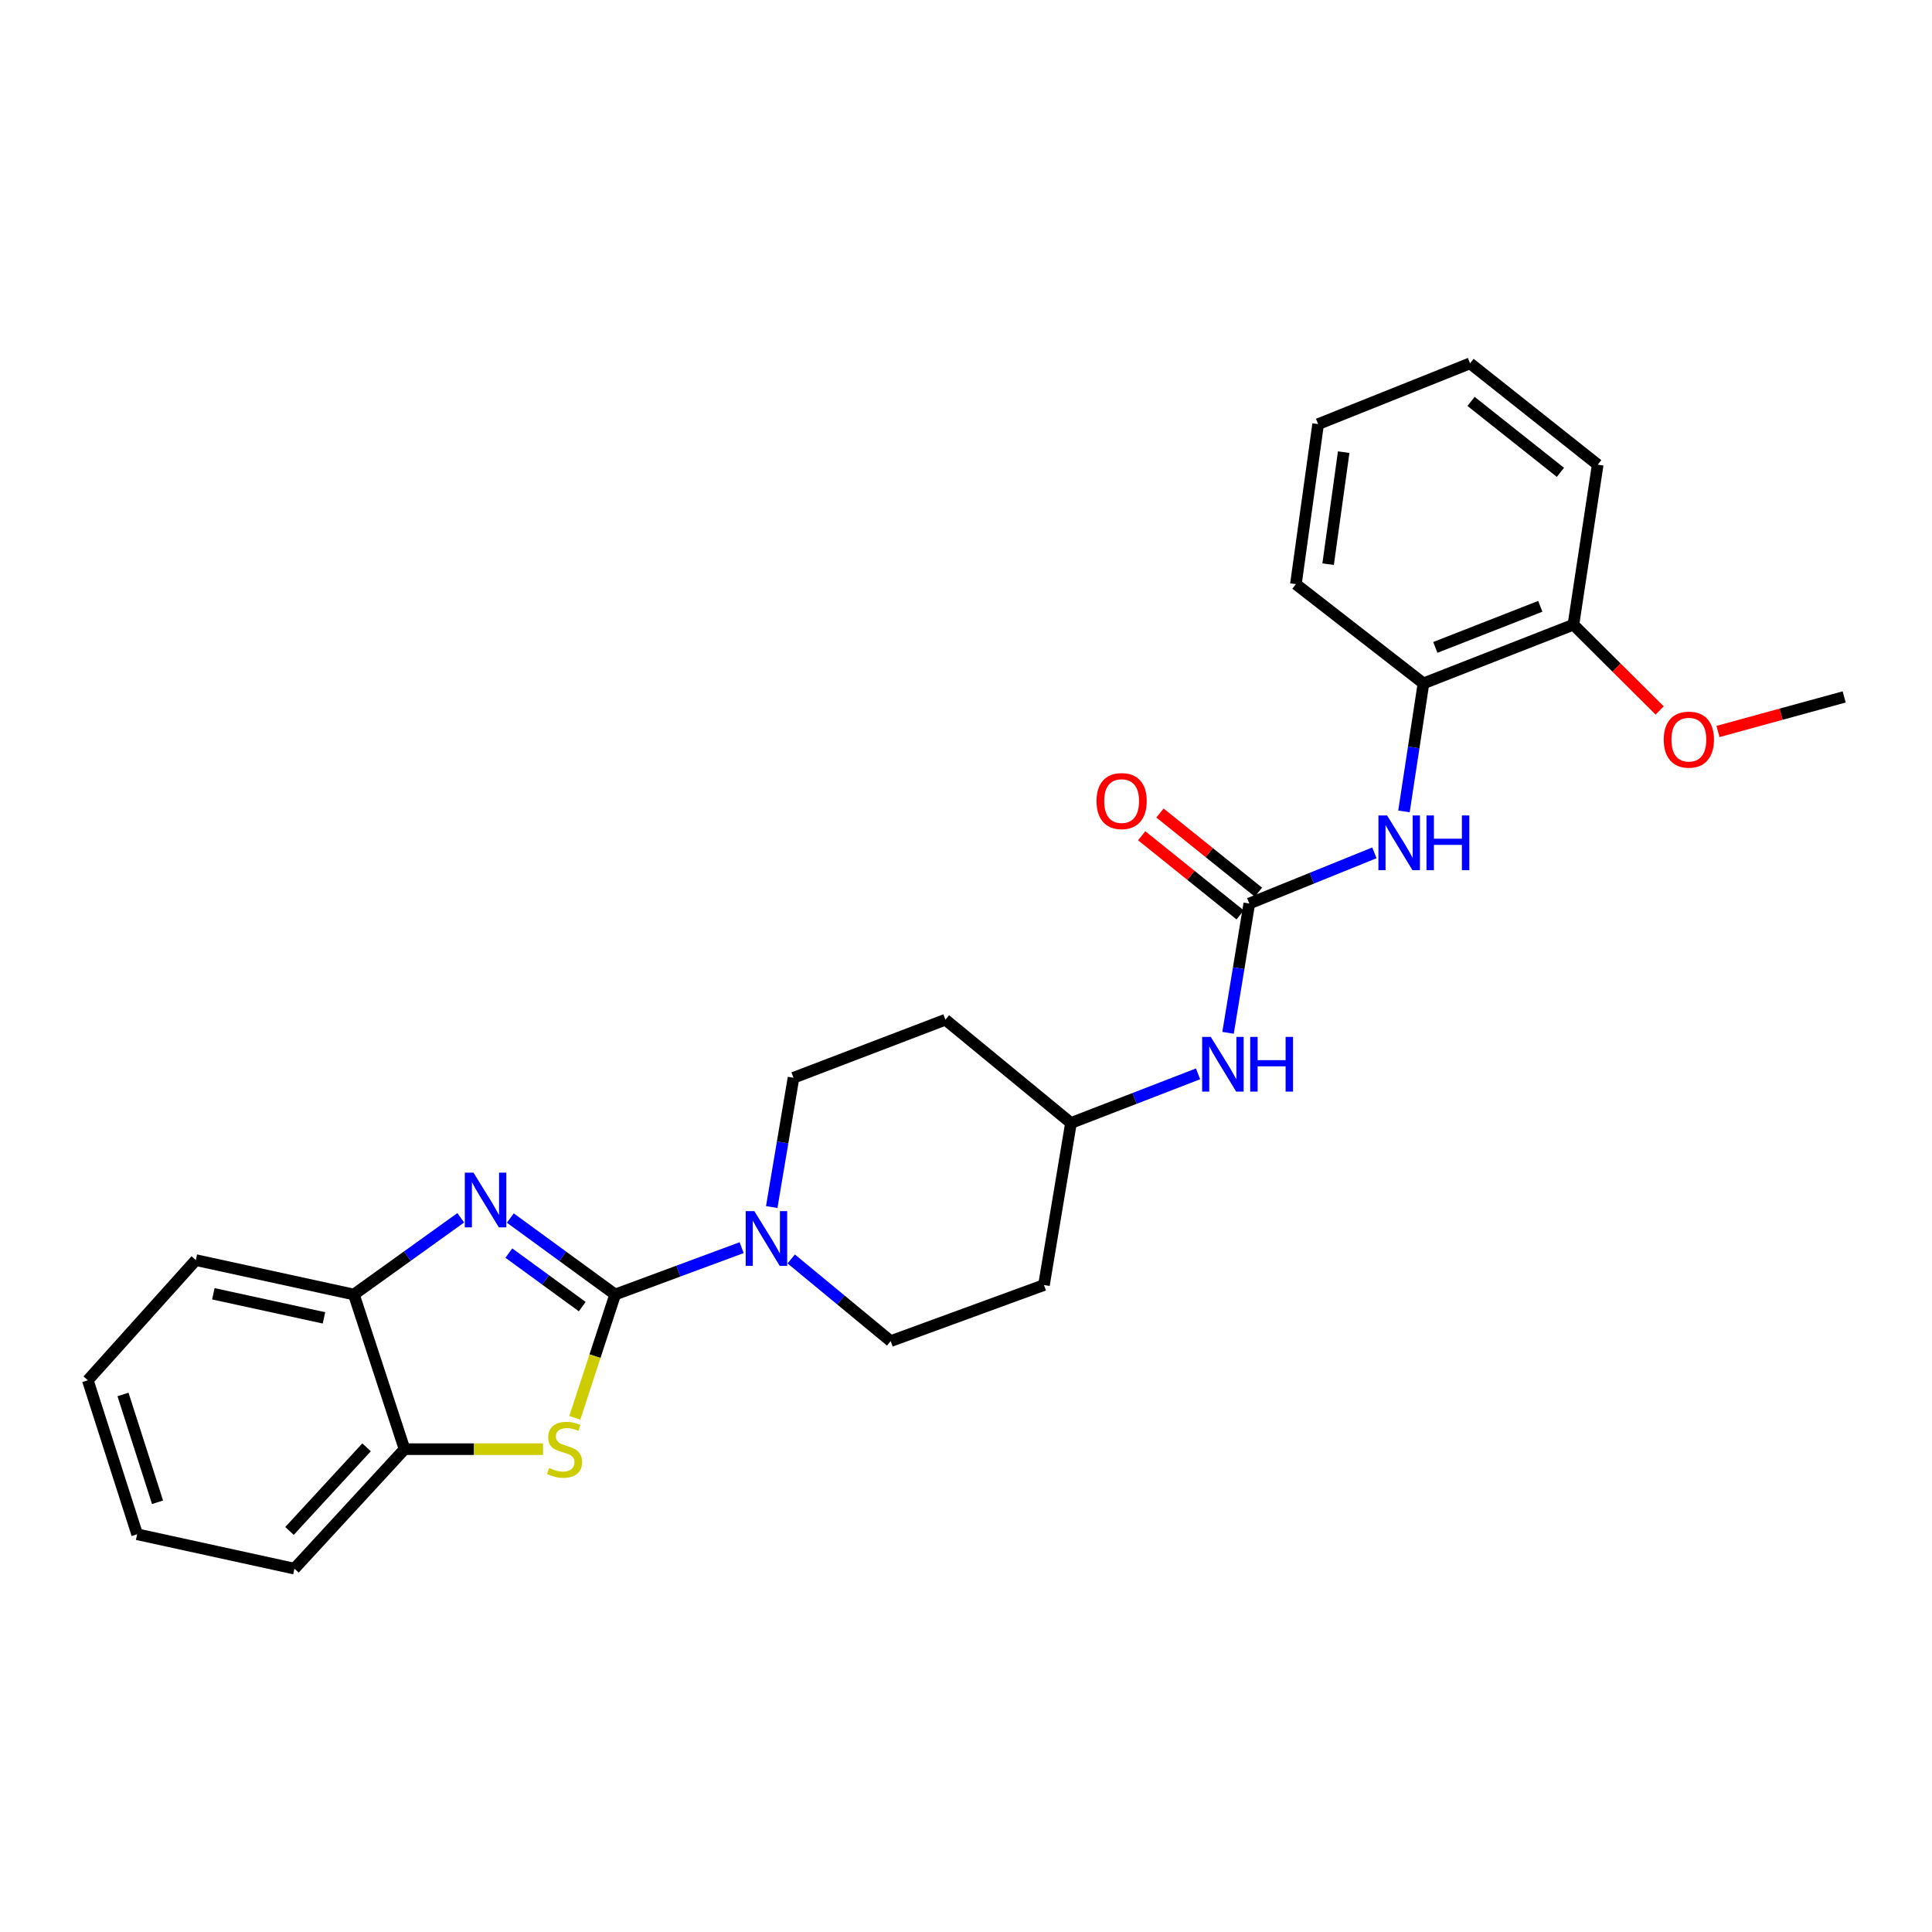 <?xml version='1.0' encoding='iso-8859-1'?>
<svg version='1.1' baseProfile='full'
              xmlns='http://www.w3.org/2000/svg'
                      xmlns:rdkit='http://www.rdkit.org/xml'
                      xmlns:xlink='http://www.w3.org/1999/xlink'
                  xml:space='preserve'
width='1000px' height='1000px' viewBox='0 0 1000 1000'>
<!-- END OF HEADER -->
<rect style='opacity:1.0;fill:#FFFFFF;stroke:none' width='1000' height='1000' x='0' y='0'> </rect>
<path class='bond-0' d='M 318.407,670.038 L 291.274,650.247' style='fill:none;fill-rule:evenodd;stroke:#000000;stroke-width:6px;stroke-linecap:butt;stroke-linejoin:miter;stroke-opacity:1' />
<path class='bond-0' d='M 291.274,650.247 L 264.14,630.455' style='fill:none;fill-rule:evenodd;stroke:#0000FF;stroke-width:6px;stroke-linecap:butt;stroke-linejoin:miter;stroke-opacity:1' />
<path class='bond-0' d='M 301.365,676.304 L 282.372,662.45' style='fill:none;fill-rule:evenodd;stroke:#000000;stroke-width:6px;stroke-linecap:butt;stroke-linejoin:miter;stroke-opacity:1' />
<path class='bond-0' d='M 282.372,662.45 L 263.379,648.596' style='fill:none;fill-rule:evenodd;stroke:#0000FF;stroke-width:6px;stroke-linecap:butt;stroke-linejoin:miter;stroke-opacity:1' />
<path class='bond-1' d='M 318.407,670.038 L 307.966,701.949' style='fill:none;fill-rule:evenodd;stroke:#000000;stroke-width:6px;stroke-linecap:butt;stroke-linejoin:miter;stroke-opacity:1' />
<path class='bond-1' d='M 307.966,701.949 L 297.525,733.86' style='fill:none;fill-rule:evenodd;stroke:#CCCC00;stroke-width:6px;stroke-linecap:butt;stroke-linejoin:miter;stroke-opacity:1' />
<path class='bond-2' d='M 318.407,670.038 L 351.144,657.913' style='fill:none;fill-rule:evenodd;stroke:#000000;stroke-width:6px;stroke-linecap:butt;stroke-linejoin:miter;stroke-opacity:1' />
<path class='bond-2' d='M 351.144,657.913 L 383.881,645.788' style='fill:none;fill-rule:evenodd;stroke:#0000FF;stroke-width:6px;stroke-linecap:butt;stroke-linejoin:miter;stroke-opacity:1' />
<path class='bond-4' d='M 238.487,630.323 L 210.828,650.181' style='fill:none;fill-rule:evenodd;stroke:#0000FF;stroke-width:6px;stroke-linecap:butt;stroke-linejoin:miter;stroke-opacity:1' />
<path class='bond-4' d='M 210.828,650.181 L 183.168,670.038' style='fill:none;fill-rule:evenodd;stroke:#000000;stroke-width:6px;stroke-linecap:butt;stroke-linejoin:miter;stroke-opacity:1' />
<path class='bond-6' d='M 281.066,750.085 L 245.229,750.085' style='fill:none;fill-rule:evenodd;stroke:#CCCC00;stroke-width:6px;stroke-linecap:butt;stroke-linejoin:miter;stroke-opacity:1' />
<path class='bond-6' d='M 245.229,750.085 L 209.392,750.085' style='fill:none;fill-rule:evenodd;stroke:#000000;stroke-width:6px;stroke-linecap:butt;stroke-linejoin:miter;stroke-opacity:1' />
<path class='bond-9' d='M 399.447,624.768 L 405.081,591.31' style='fill:none;fill-rule:evenodd;stroke:#0000FF;stroke-width:6px;stroke-linecap:butt;stroke-linejoin:miter;stroke-opacity:1' />
<path class='bond-9' d='M 405.081,591.31 L 410.714,557.851' style='fill:none;fill-rule:evenodd;stroke:#000000;stroke-width:6px;stroke-linecap:butt;stroke-linejoin:miter;stroke-opacity:1' />
<path class='bond-10' d='M 409.534,651.633 L 435.273,672.898' style='fill:none;fill-rule:evenodd;stroke:#0000FF;stroke-width:6px;stroke-linecap:butt;stroke-linejoin:miter;stroke-opacity:1' />
<path class='bond-10' d='M 435.273,672.898 L 461.013,694.164' style='fill:none;fill-rule:evenodd;stroke:#000000;stroke-width:6px;stroke-linecap:butt;stroke-linejoin:miter;stroke-opacity:1' />
<path class='bond-3' d='M 646.634,467.667 L 641.136,501.126' style='fill:none;fill-rule:evenodd;stroke:#000000;stroke-width:6px;stroke-linecap:butt;stroke-linejoin:miter;stroke-opacity:1' />
<path class='bond-3' d='M 641.136,501.126 L 635.637,534.585' style='fill:none;fill-rule:evenodd;stroke:#0000FF;stroke-width:6px;stroke-linecap:butt;stroke-linejoin:miter;stroke-opacity:1' />
<path class='bond-5' d='M 646.634,467.667 L 679.008,454.55' style='fill:none;fill-rule:evenodd;stroke:#000000;stroke-width:6px;stroke-linecap:butt;stroke-linejoin:miter;stroke-opacity:1' />
<path class='bond-5' d='M 679.008,454.55 L 711.381,441.432' style='fill:none;fill-rule:evenodd;stroke:#0000FF;stroke-width:6px;stroke-linecap:butt;stroke-linejoin:miter;stroke-opacity:1' />
<path class='bond-11' d='M 651.366,461.781 L 625.884,441.298' style='fill:none;fill-rule:evenodd;stroke:#000000;stroke-width:6px;stroke-linecap:butt;stroke-linejoin:miter;stroke-opacity:1' />
<path class='bond-11' d='M 625.884,441.298 L 600.402,420.816' style='fill:none;fill-rule:evenodd;stroke:#FF0000;stroke-width:6px;stroke-linecap:butt;stroke-linejoin:miter;stroke-opacity:1' />
<path class='bond-11' d='M 641.902,473.554 L 616.421,453.071' style='fill:none;fill-rule:evenodd;stroke:#000000;stroke-width:6px;stroke-linecap:butt;stroke-linejoin:miter;stroke-opacity:1' />
<path class='bond-11' d='M 616.421,453.071 L 590.939,432.589' style='fill:none;fill-rule:evenodd;stroke:#FF0000;stroke-width:6px;stroke-linecap:butt;stroke-linejoin:miter;stroke-opacity:1' />
<path class='bond-17' d='M 183.168,670.038 L 101.367,652.231' style='fill:none;fill-rule:evenodd;stroke:#000000;stroke-width:6px;stroke-linecap:butt;stroke-linejoin:miter;stroke-opacity:1' />
<path class='bond-17' d='M 167.685,682.126 L 110.425,669.661' style='fill:none;fill-rule:evenodd;stroke:#000000;stroke-width:6px;stroke-linecap:butt;stroke-linejoin:miter;stroke-opacity:1' />
<path class='bond-26' d='M 183.168,670.038 L 209.392,750.085' style='fill:none;fill-rule:evenodd;stroke:#000000;stroke-width:6px;stroke-linecap:butt;stroke-linejoin:miter;stroke-opacity:1' />
<path class='bond-7' d='M 726.689,419.986 L 731.737,386.852' style='fill:none;fill-rule:evenodd;stroke:#0000FF;stroke-width:6px;stroke-linecap:butt;stroke-linejoin:miter;stroke-opacity:1' />
<path class='bond-7' d='M 731.737,386.852 L 736.785,353.718' style='fill:none;fill-rule:evenodd;stroke:#000000;stroke-width:6px;stroke-linecap:butt;stroke-linejoin:miter;stroke-opacity:1' />
<path class='bond-18' d='M 209.392,750.085 L 152.405,811.931' style='fill:none;fill-rule:evenodd;stroke:#000000;stroke-width:6px;stroke-linecap:butt;stroke-linejoin:miter;stroke-opacity:1' />
<path class='bond-18' d='M 189.736,749.127 L 149.845,792.419' style='fill:none;fill-rule:evenodd;stroke:#000000;stroke-width:6px;stroke-linecap:butt;stroke-linejoin:miter;stroke-opacity:1' />
<path class='bond-12' d='M 736.785,353.718 L 814.398,323.341' style='fill:none;fill-rule:evenodd;stroke:#000000;stroke-width:6px;stroke-linecap:butt;stroke-linejoin:miter;stroke-opacity:1' />
<path class='bond-12' d='M 742.921,335.096 L 797.251,313.832' style='fill:none;fill-rule:evenodd;stroke:#000000;stroke-width:6px;stroke-linecap:butt;stroke-linejoin:miter;stroke-opacity:1' />
<path class='bond-19' d='M 736.785,353.718 L 670.751,302.362' style='fill:none;fill-rule:evenodd;stroke:#000000;stroke-width:6px;stroke-linecap:butt;stroke-linejoin:miter;stroke-opacity:1' />
<path class='bond-8' d='M 620.117,555.822 L 587.226,568.543' style='fill:none;fill-rule:evenodd;stroke:#0000FF;stroke-width:6px;stroke-linecap:butt;stroke-linejoin:miter;stroke-opacity:1' />
<path class='bond-8' d='M 587.226,568.543 L 554.335,581.264' style='fill:none;fill-rule:evenodd;stroke:#000000;stroke-width:6px;stroke-linecap:butt;stroke-linejoin:miter;stroke-opacity:1' />
<path class='bond-14' d='M 410.714,557.851 L 489.343,527.801' style='fill:none;fill-rule:evenodd;stroke:#000000;stroke-width:6px;stroke-linecap:butt;stroke-linejoin:miter;stroke-opacity:1' />
<path class='bond-13' d='M 461.013,694.164 L 540.355,665.137' style='fill:none;fill-rule:evenodd;stroke:#000000;stroke-width:6px;stroke-linecap:butt;stroke-linejoin:miter;stroke-opacity:1' />
<path class='bond-16' d='M 814.398,323.341 L 836.719,345.536' style='fill:none;fill-rule:evenodd;stroke:#000000;stroke-width:6px;stroke-linecap:butt;stroke-linejoin:miter;stroke-opacity:1' />
<path class='bond-16' d='M 836.719,345.536 L 859.039,367.732' style='fill:none;fill-rule:evenodd;stroke:#FF0000;stroke-width:6px;stroke-linecap:butt;stroke-linejoin:miter;stroke-opacity:1' />
<path class='bond-20' d='M 814.398,323.341 L 826.969,240.516' style='fill:none;fill-rule:evenodd;stroke:#000000;stroke-width:6px;stroke-linecap:butt;stroke-linejoin:miter;stroke-opacity:1' />
<path class='bond-15' d='M 540.355,665.137 L 554.335,581.264' style='fill:none;fill-rule:evenodd;stroke:#000000;stroke-width:6px;stroke-linecap:butt;stroke-linejoin:miter;stroke-opacity:1' />
<path class='bond-27' d='M 489.343,527.801 L 554.335,581.264' style='fill:none;fill-rule:evenodd;stroke:#000000;stroke-width:6px;stroke-linecap:butt;stroke-linejoin:miter;stroke-opacity:1' />
<path class='bond-21' d='M 889.23,378.62 L 921.888,369.673' style='fill:none;fill-rule:evenodd;stroke:#FF0000;stroke-width:6px;stroke-linecap:butt;stroke-linejoin:miter;stroke-opacity:1' />
<path class='bond-21' d='M 921.888,369.673 L 954.545,360.725' style='fill:none;fill-rule:evenodd;stroke:#000000;stroke-width:6px;stroke-linecap:butt;stroke-linejoin:miter;stroke-opacity:1' />
<path class='bond-22' d='M 101.367,652.231 L 45.455,714.429' style='fill:none;fill-rule:evenodd;stroke:#000000;stroke-width:6px;stroke-linecap:butt;stroke-linejoin:miter;stroke-opacity:1' />
<path class='bond-23' d='M 152.405,811.931 L 70.982,794.132' style='fill:none;fill-rule:evenodd;stroke:#000000;stroke-width:6px;stroke-linecap:butt;stroke-linejoin:miter;stroke-opacity:1' />
<path class='bond-24' d='M 670.751,302.362 L 682.256,219.529' style='fill:none;fill-rule:evenodd;stroke:#000000;stroke-width:6px;stroke-linecap:butt;stroke-linejoin:miter;stroke-opacity:1' />
<path class='bond-24' d='M 687.438,292.015 L 695.492,234.032' style='fill:none;fill-rule:evenodd;stroke:#000000;stroke-width:6px;stroke-linecap:butt;stroke-linejoin:miter;stroke-opacity:1' />
<path class='bond-29' d='M 826.969,240.516 L 760.893,188.069' style='fill:none;fill-rule:evenodd;stroke:#000000;stroke-width:6px;stroke-linecap:butt;stroke-linejoin:miter;stroke-opacity:1' />
<path class='bond-29' d='M 807.667,244.48 L 761.414,207.767' style='fill:none;fill-rule:evenodd;stroke:#000000;stroke-width:6px;stroke-linecap:butt;stroke-linejoin:miter;stroke-opacity:1' />
<path class='bond-28' d='M 45.455,714.429 L 70.982,794.132' style='fill:none;fill-rule:evenodd;stroke:#000000;stroke-width:6px;stroke-linecap:butt;stroke-linejoin:miter;stroke-opacity:1' />
<path class='bond-28' d='M 63.669,721.778 L 81.538,777.57' style='fill:none;fill-rule:evenodd;stroke:#000000;stroke-width:6px;stroke-linecap:butt;stroke-linejoin:miter;stroke-opacity:1' />
<path class='bond-25' d='M 682.256,219.529 L 760.893,188.069' style='fill:none;fill-rule:evenodd;stroke:#000000;stroke-width:6px;stroke-linecap:butt;stroke-linejoin:miter;stroke-opacity:1' />
<path  class='atom-1' d='M 245.065 606.947
L 254.345 621.947
Q 255.265 623.427, 256.745 626.107
Q 258.225 628.787, 258.305 628.947
L 258.305 606.947
L 262.065 606.947
L 262.065 635.267
L 258.185 635.267
L 248.225 618.867
Q 247.065 616.947, 245.825 614.747
Q 244.625 612.547, 244.265 611.867
L 244.265 635.267
L 240.585 635.267
L 240.585 606.947
L 245.065 606.947
' fill='#0000FF'/>
<path  class='atom-2' d='M 284.217 759.805
Q 284.537 759.925, 285.857 760.485
Q 287.177 761.045, 288.617 761.405
Q 290.097 761.725, 291.537 761.725
Q 294.217 761.725, 295.777 760.445
Q 297.337 759.125, 297.337 756.845
Q 297.337 755.285, 296.537 754.325
Q 295.777 753.365, 294.577 752.845
Q 293.377 752.325, 291.377 751.725
Q 288.857 750.965, 287.337 750.245
Q 285.857 749.525, 284.777 748.005
Q 283.737 746.485, 283.737 743.925
Q 283.737 740.365, 286.137 738.165
Q 288.577 735.965, 293.377 735.965
Q 296.657 735.965, 300.377 737.525
L 299.457 740.605
Q 296.057 739.205, 293.497 739.205
Q 290.737 739.205, 289.217 740.365
Q 287.697 741.485, 287.737 743.445
Q 287.737 744.965, 288.497 745.885
Q 289.297 746.805, 290.417 747.325
Q 291.577 747.845, 293.497 748.445
Q 296.057 749.245, 297.577 750.045
Q 299.097 750.845, 300.177 752.485
Q 301.297 754.085, 301.297 756.845
Q 301.297 760.765, 298.657 762.885
Q 296.057 764.965, 291.697 764.965
Q 289.177 764.965, 287.257 764.405
Q 285.377 763.885, 283.137 762.965
L 284.217 759.805
' fill='#CCCC00'/>
<path  class='atom-3' d='M 390.448 626.877
L 399.728 641.877
Q 400.648 643.357, 402.128 646.037
Q 403.608 648.717, 403.688 648.877
L 403.688 626.877
L 407.448 626.877
L 407.448 655.197
L 403.568 655.197
L 393.608 638.797
Q 392.448 636.877, 391.208 634.677
Q 390.008 632.477, 389.648 631.797
L 389.648 655.197
L 385.968 655.197
L 385.968 626.877
L 390.448 626.877
' fill='#0000FF'/>
<path  class='atom-6' d='M 717.954 422.073
L 727.234 437.073
Q 728.154 438.553, 729.634 441.233
Q 731.114 443.913, 731.194 444.073
L 731.194 422.073
L 734.954 422.073
L 734.954 450.393
L 731.074 450.393
L 721.114 433.993
Q 719.954 432.073, 718.714 429.873
Q 717.514 427.673, 717.154 426.993
L 717.154 450.393
L 713.474 450.393
L 713.474 422.073
L 717.954 422.073
' fill='#0000FF'/>
<path  class='atom-6' d='M 738.354 422.073
L 742.194 422.073
L 742.194 434.113
L 756.674 434.113
L 756.674 422.073
L 760.514 422.073
L 760.514 450.393
L 756.674 450.393
L 756.674 437.313
L 742.194 437.313
L 742.194 450.393
L 738.354 450.393
L 738.354 422.073
' fill='#0000FF'/>
<path  class='atom-9' d='M 626.704 536.693
L 635.984 551.693
Q 636.904 553.173, 638.384 555.853
Q 639.864 558.533, 639.944 558.693
L 639.944 536.693
L 643.704 536.693
L 643.704 565.013
L 639.824 565.013
L 629.864 548.613
Q 628.704 546.693, 627.464 544.493
Q 626.264 542.293, 625.904 541.613
L 625.904 565.013
L 622.224 565.013
L 622.224 536.693
L 626.704 536.693
' fill='#0000FF'/>
<path  class='atom-9' d='M 647.104 536.693
L 650.944 536.693
L 650.944 548.733
L 665.424 548.733
L 665.424 536.693
L 669.264 536.693
L 669.264 565.013
L 665.424 565.013
L 665.424 551.933
L 650.944 551.933
L 650.944 565.013
L 647.104 565.013
L 647.104 536.693
' fill='#0000FF'/>
<path  class='atom-12' d='M 567.551 414.629
Q 567.551 407.829, 570.911 404.029
Q 574.271 400.229, 580.551 400.229
Q 586.831 400.229, 590.191 404.029
Q 593.551 407.829, 593.551 414.629
Q 593.551 421.509, 590.151 425.429
Q 586.751 429.309, 580.551 429.309
Q 574.311 429.309, 570.911 425.429
Q 567.551 421.549, 567.551 414.629
M 580.551 426.109
Q 584.871 426.109, 587.191 423.229
Q 589.551 420.309, 589.551 414.629
Q 589.551 409.069, 587.191 406.269
Q 584.871 403.429, 580.551 403.429
Q 576.231 403.429, 573.871 406.229
Q 571.551 409.029, 571.551 414.629
Q 571.551 420.349, 573.871 423.229
Q 576.231 426.109, 580.551 426.109
' fill='#FF0000'/>
<path  class='atom-17' d='M 861.146 382.833
Q 861.146 376.033, 864.506 372.233
Q 867.866 368.433, 874.146 368.433
Q 880.426 368.433, 883.786 372.233
Q 887.146 376.033, 887.146 382.833
Q 887.146 389.713, 883.746 393.633
Q 880.346 397.513, 874.146 397.513
Q 867.906 397.513, 864.506 393.633
Q 861.146 389.753, 861.146 382.833
M 874.146 394.313
Q 878.466 394.313, 880.786 391.433
Q 883.146 388.513, 883.146 382.833
Q 883.146 377.273, 880.786 374.473
Q 878.466 371.633, 874.146 371.633
Q 869.826 371.633, 867.466 374.433
Q 865.146 377.233, 865.146 382.833
Q 865.146 388.553, 867.466 391.433
Q 869.826 394.313, 874.146 394.313
' fill='#FF0000'/>
</svg>
